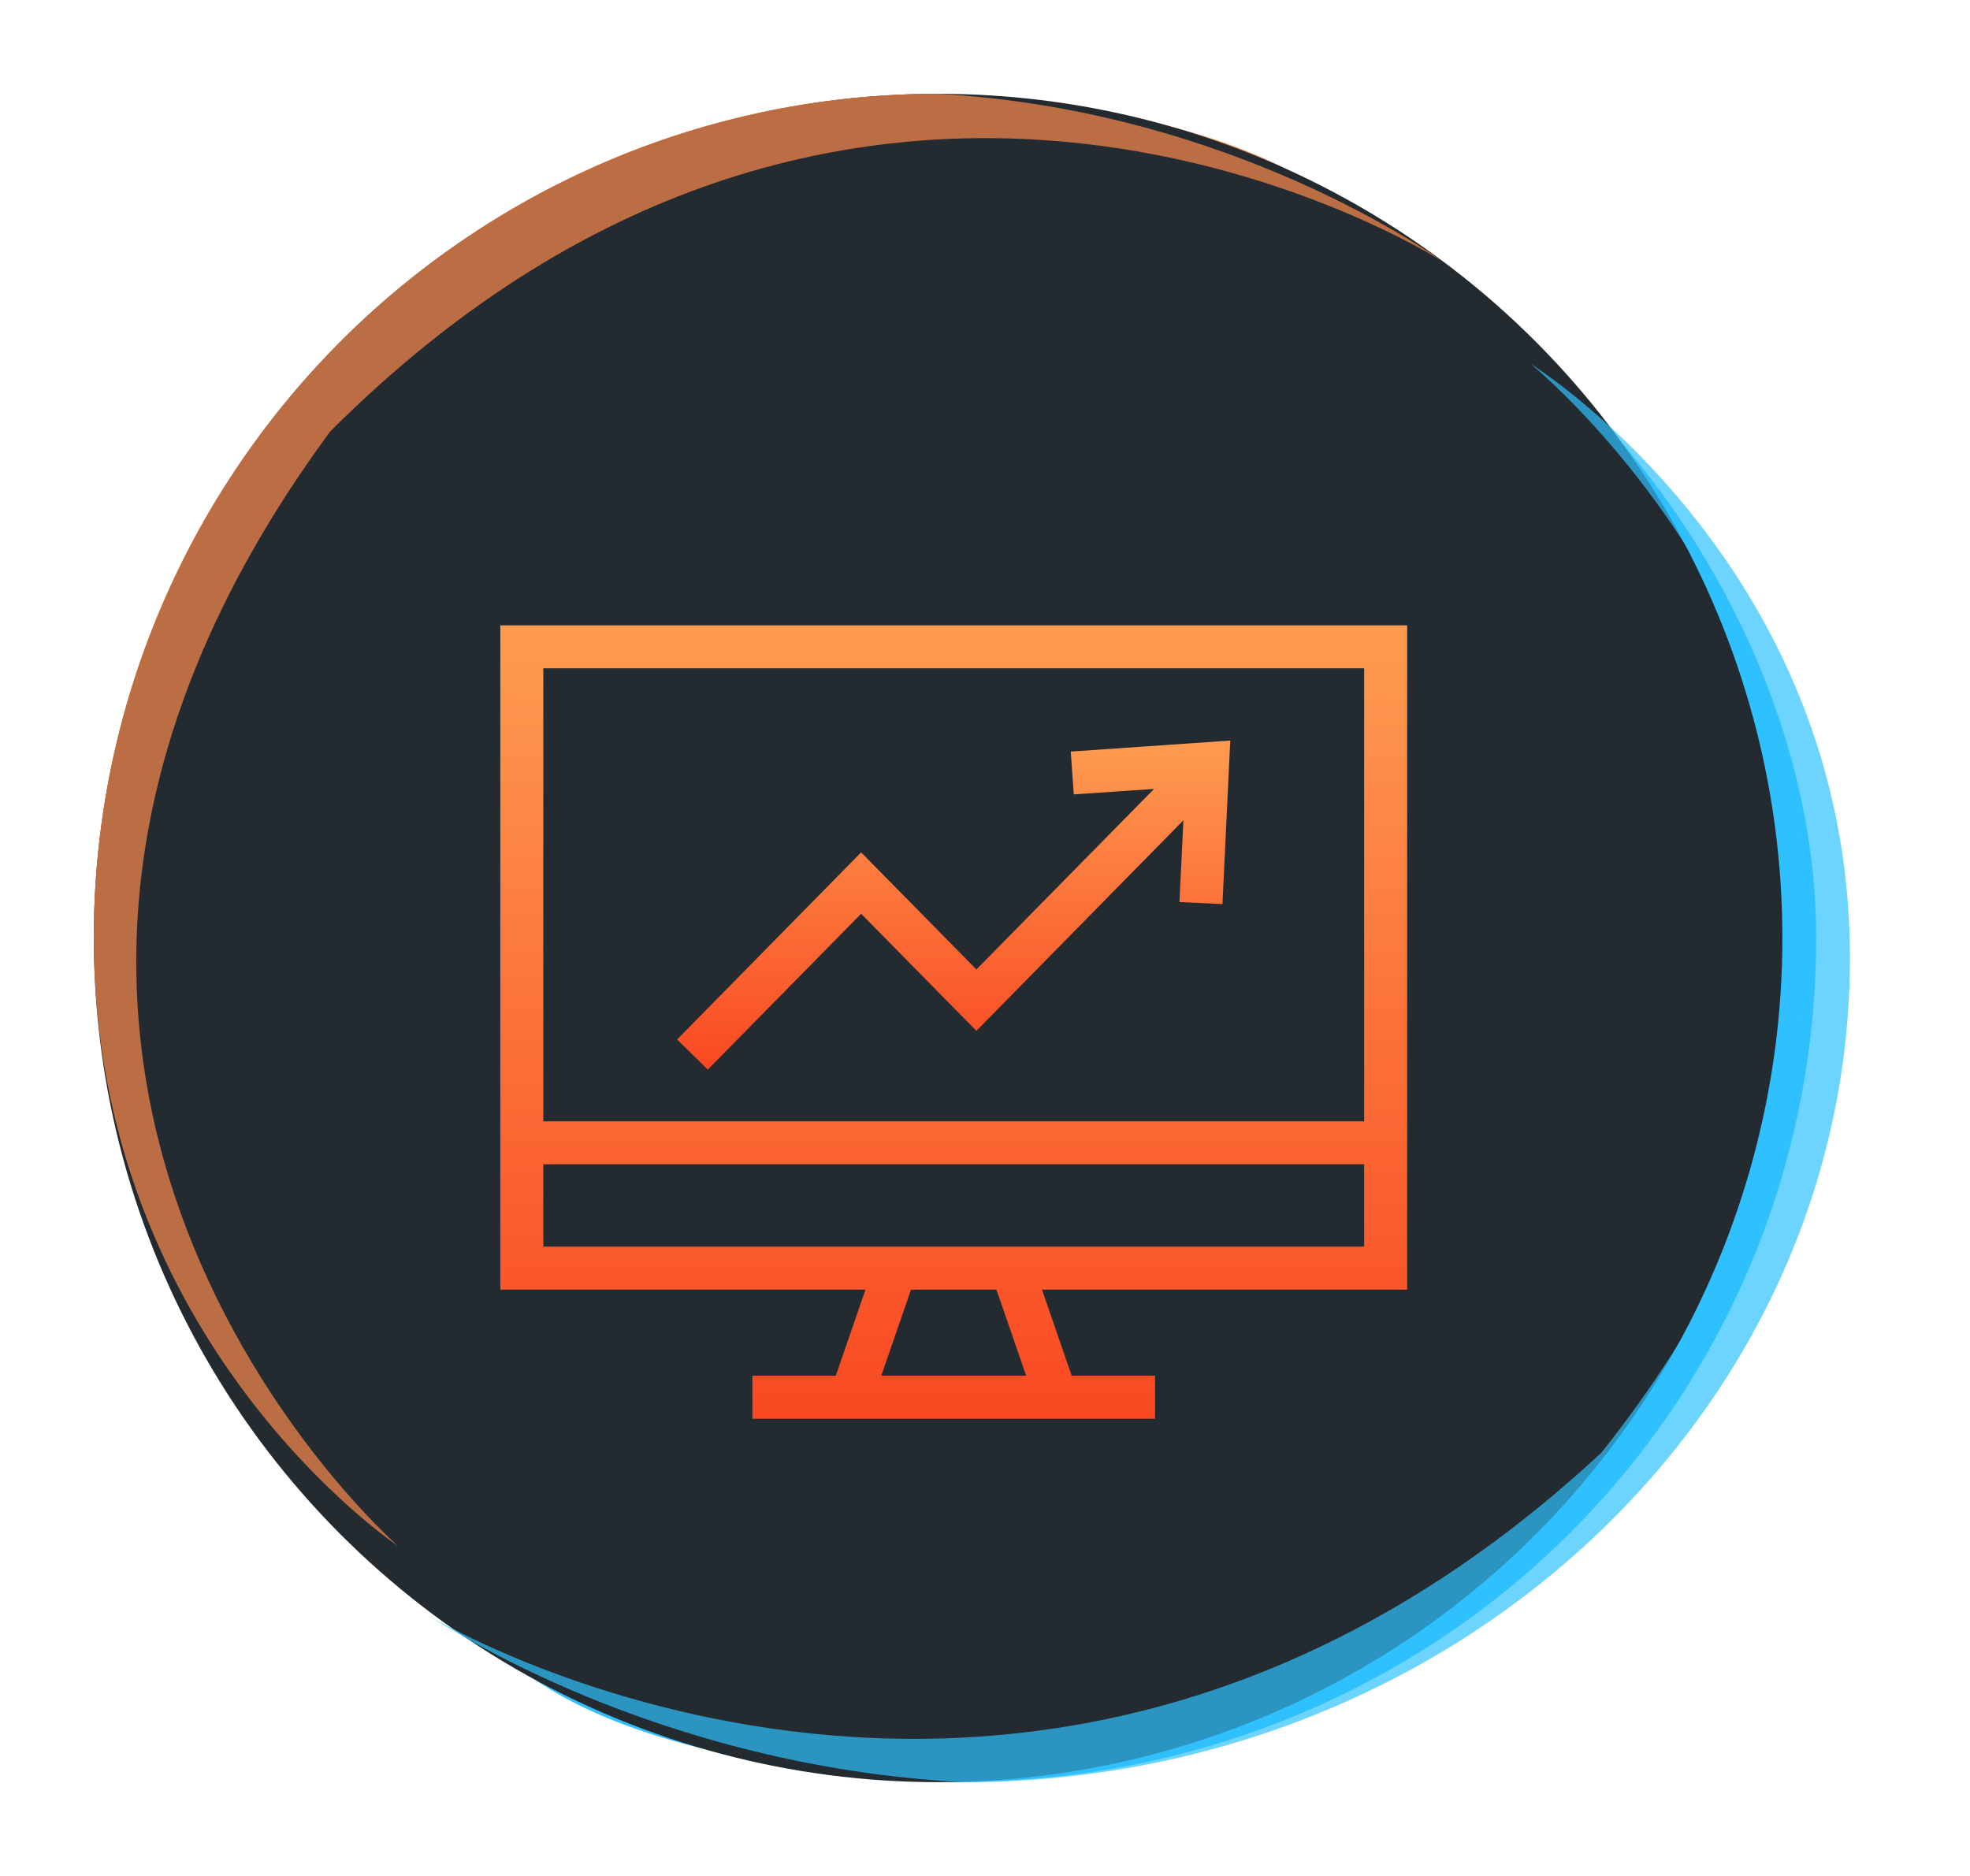 <svg width="63" height="60" viewBox="0 0 63 60" fill="none" xmlns="http://www.w3.org/2000/svg">
<g filter="url(#filter0_f_3_116)">
<path d="M30 3C15.088 3 3 15.088 3 30C3 42.96 15.486 54.306 18.12 50.52C24.352 41.562 68.88 5.16 30 3Z" fill="#FC894C"/>
</g>
<g filter="url(#filter1_f_3_116)">
<path d="M30.517 57C46.336 57 58.08 44.683 58.08 30C58.08 17.238 45.914 6.48 43.12 10.208C36.509 19.029 -10.728 54.873 30.517 57Z" fill="#2FC1FF"/>
</g>
<circle cx="30" cy="30" r="27" fill="#232B30"/>
<g style="mix-blend-mode:plus-lighter" opacity="0.7" filter="url(#filter2_f_3_116)">
<path d="M3 30C3 15.088 15.088 3 30 3C39.387 3.522 45.84 8.164 46.191 8.394C46.197 8.398 46.2 8.4 46.2 8.4C46.198 8.399 46.195 8.397 46.191 8.394C45.724 8.097 27.616 -3.256 10.56 13.8C-4.56 34.32 12.72 49.44 12.72 49.44C12.72 49.44 3 42.96 3 30Z" fill="#FC894C"/>
</g>
<g style="mix-blend-mode:plus-lighter" opacity="0.7" filter="url(#filter3_f_3_116)">
<path d="M59.16 30.628C59.16 45.193 46.467 57 30.81 57C20.954 56.491 14.179 51.957 13.81 51.731C13.803 51.727 13.8 51.726 13.8 51.726C13.803 51.727 13.806 51.729 13.81 51.731C14.301 52.022 33.314 63.11 51.222 46.451C67.098 26.408 48.954 11.64 48.954 11.64C48.954 11.64 59.16 17.969 59.16 30.628Z" fill="#2FC1FF"/>
</g>
<path d="M39.343 23.686L34.242 24.038L34.339 25.407L36.906 25.233L31.225 31.007L27.539 27.262L21.654 33.246L22.634 34.21L27.539 29.225L31.225 32.97L37.845 26.236L37.719 28.851L39.094 28.916L39.343 23.686Z" fill="url(#paint0_linear_3_116)"/>
<path d="M16 20V41.247H27.678C27.363 42.165 27.046 43.083 26.728 44.001H24.062V45.376H36.938V44.001H34.272C33.954 43.083 33.637 42.165 33.322 41.247H45V20H16ZM17.375 21.375H43.625V35.864H17.375V21.375ZM17.375 37.238H43.625V39.872H17.375V37.238ZM29.134 41.247H31.866C32.182 42.165 32.499 43.083 32.817 44.001H28.183C28.501 43.083 28.818 42.165 29.134 41.247Z" fill="url(#paint1_linear_3_116)"/>
<defs>
<filter id="filter0_f_3_116" x="1" y="1" width="46.759" height="52.259" filterUnits="userSpaceOnUse" color-interpolation-filters="sRGB">
<feFlood flood-opacity="0" result="BackgroundImageFix"/>
<feBlend mode="normal" in="SourceGraphic" in2="BackgroundImageFix" result="shape"/>
<feGaussianBlur stdDeviation="1" result="effect1_foregroundBlur_3_116"/>
</filter>
<filter id="filter1_f_3_116" x="12.8" y="8.459" width="46.28" height="49.541" filterUnits="userSpaceOnUse" color-interpolation-filters="sRGB">
<feFlood flood-opacity="0" result="BackgroundImageFix"/>
<feBlend mode="normal" in="SourceGraphic" in2="BackgroundImageFix" result="shape"/>
<feGaussianBlur stdDeviation="0.5" result="effect1_foregroundBlur_3_116"/>
</filter>
<filter id="filter2_f_3_116" x="0" y="0" width="49.2" height="52.44" filterUnits="userSpaceOnUse" color-interpolation-filters="sRGB">
<feFlood flood-opacity="0" result="BackgroundImageFix"/>
<feBlend mode="normal" in="SourceGraphic" in2="BackgroundImageFix" result="shape"/>
<feGaussianBlur stdDeviation="1.5" result="effect1_foregroundBlur_3_116"/>
</filter>
<filter id="filter3_f_3_116" x="10.8" y="8.64" width="51.36" height="51.36" filterUnits="userSpaceOnUse" color-interpolation-filters="sRGB">
<feFlood flood-opacity="0" result="BackgroundImageFix"/>
<feBlend mode="normal" in="SourceGraphic" in2="BackgroundImageFix" result="shape"/>
<feGaussianBlur stdDeviation="1.5" result="effect1_foregroundBlur_3_116"/>
</filter>
<linearGradient id="paint0_linear_3_116" x1="30.499" y1="23.686" x2="30.499" y2="34.21" gradientUnits="userSpaceOnUse">
<stop stop-color="#FE9C51"/>
<stop offset="1" stop-color="#F94822"/>
</linearGradient>
<linearGradient id="paint1_linear_3_116" x1="30.5" y1="20" x2="30.5" y2="45.376" gradientUnits="userSpaceOnUse">
<stop stop-color="#FE9C51"/>
<stop offset="1" stop-color="#F94822"/>
</linearGradient>
</defs>
</svg>
